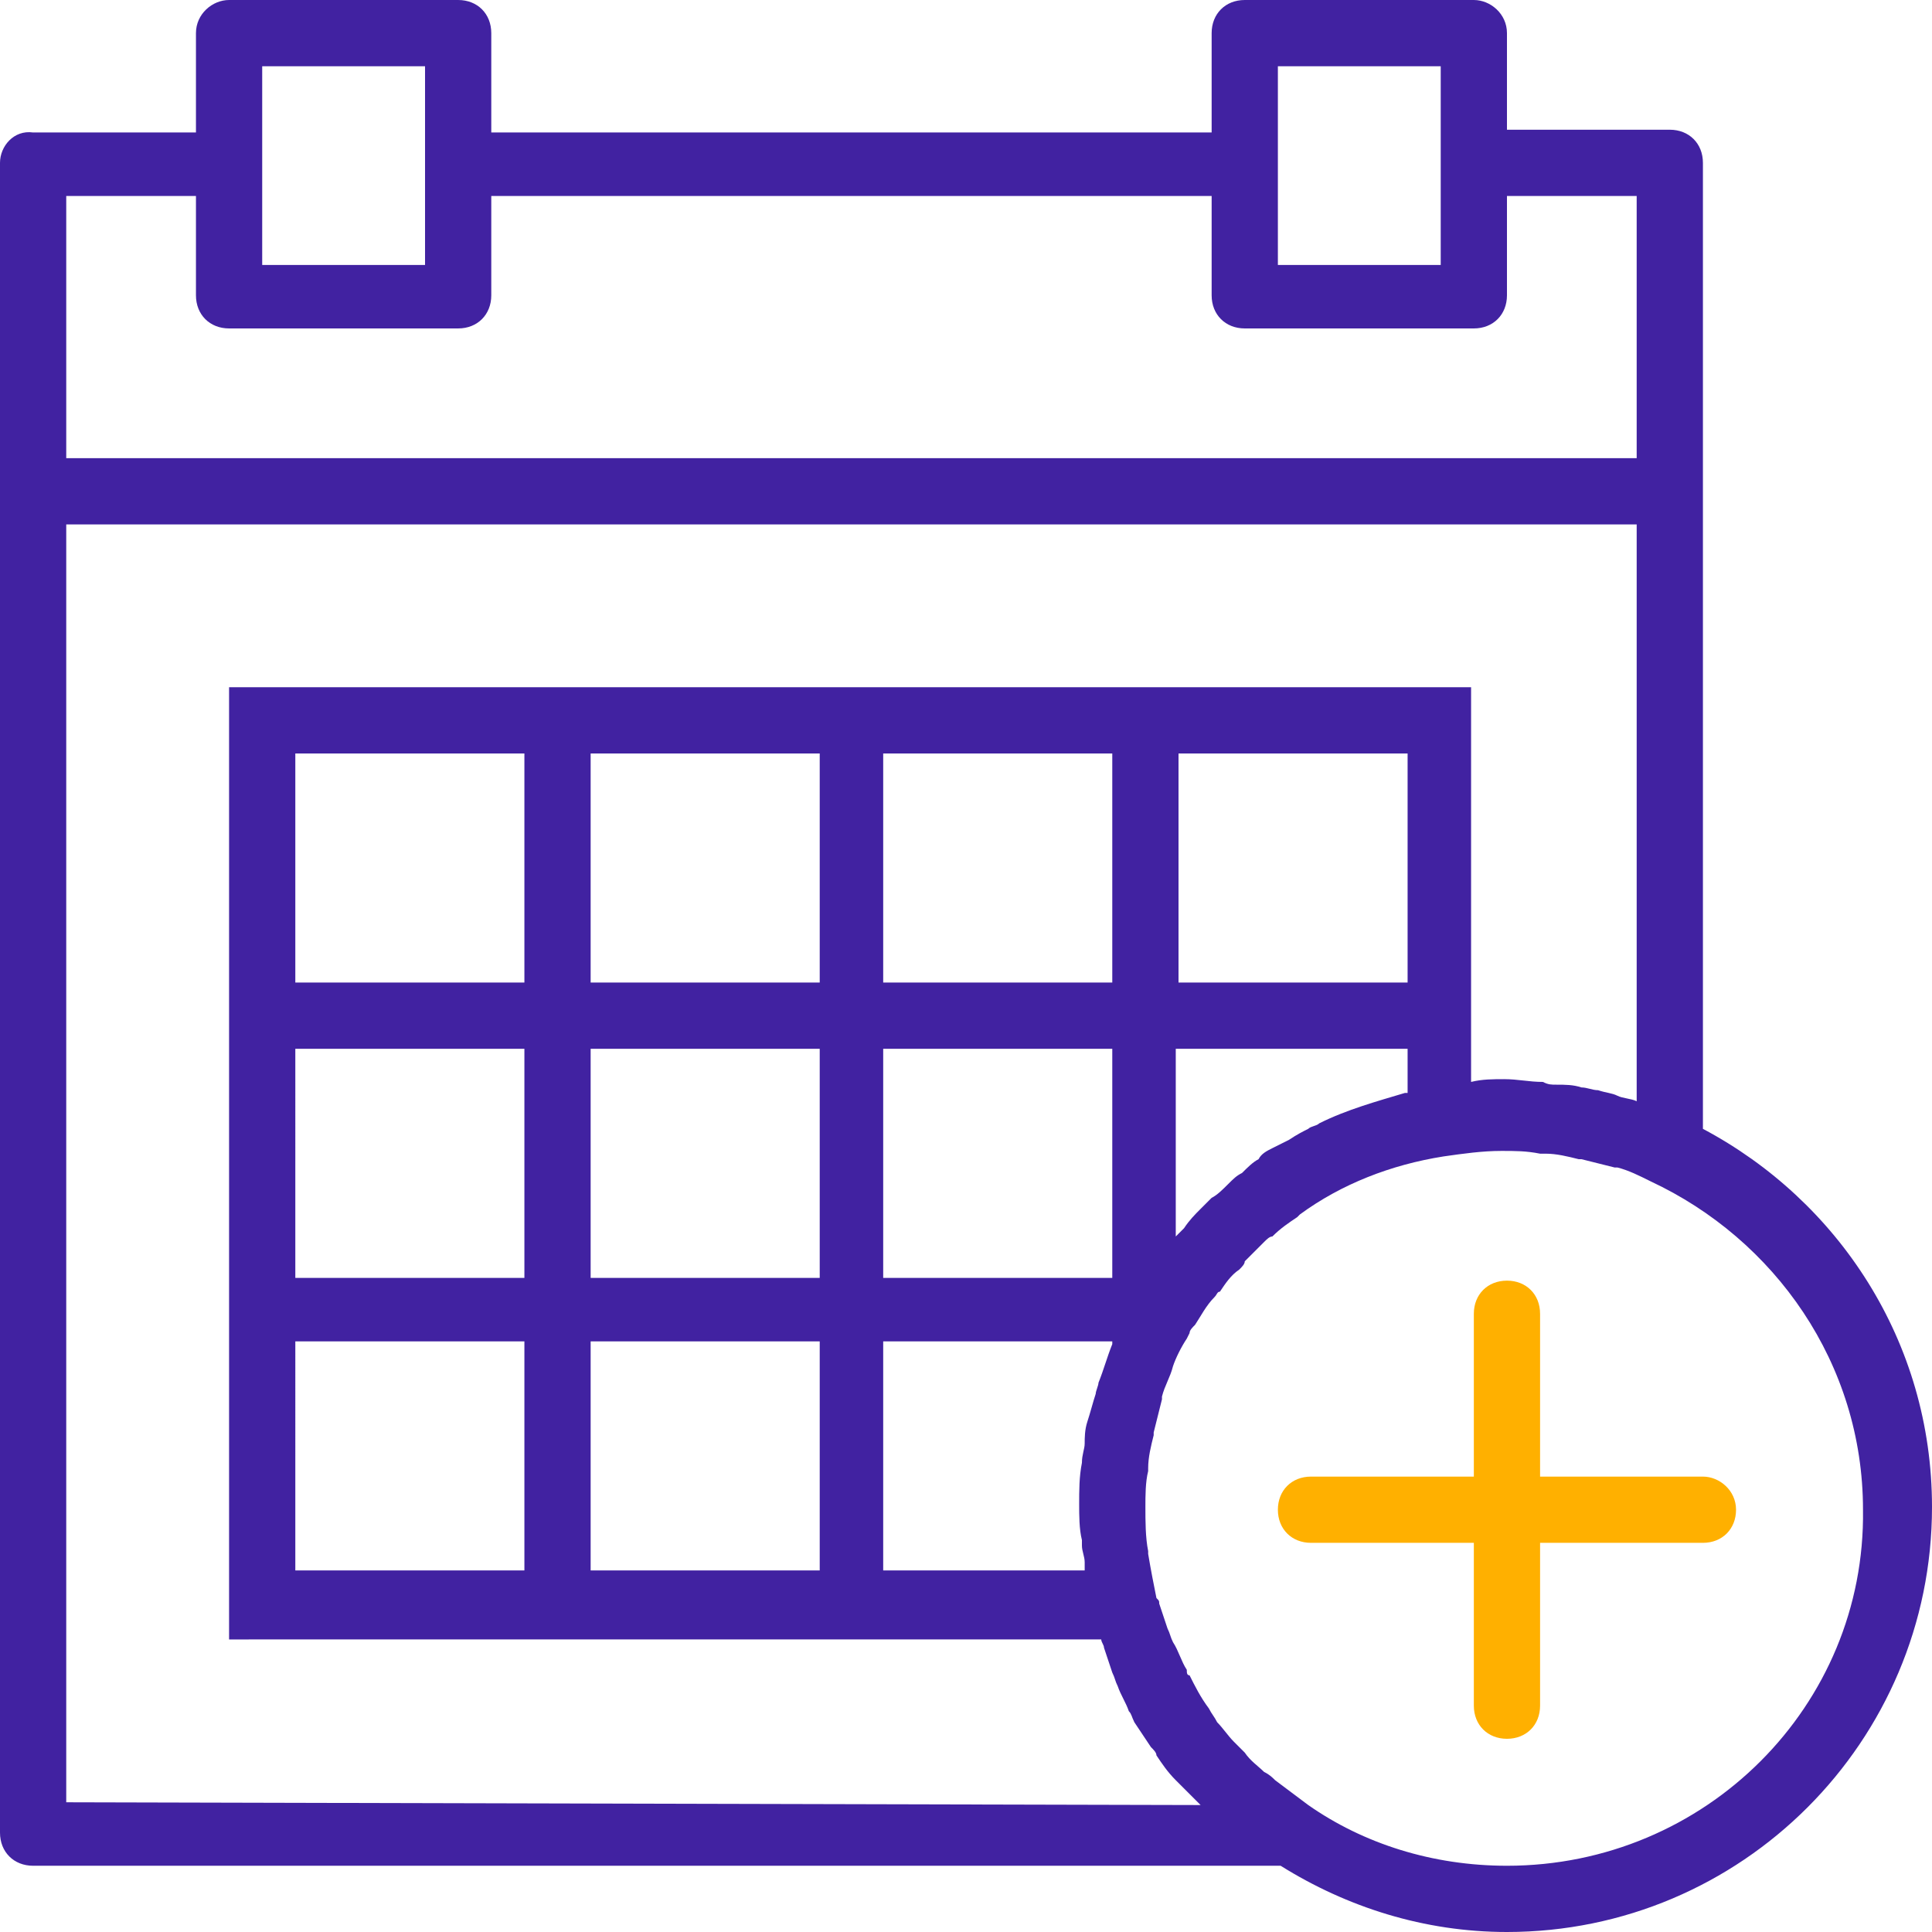 <?xml version="1.0" encoding="UTF-8"?> <!-- Generator: Adobe Illustrator 23.0.0, SVG Export Plug-In . SVG Version: 6.00 Build 0) --> <svg xmlns="http://www.w3.org/2000/svg" xmlns:xlink="http://www.w3.org/1999/xlink" id="Capa_1" x="0px" y="0px" width="70px" height="70px" viewBox="0 0 70 70" xml:space="preserve"> <path fill="#4122A1" d="M61.7,40.9V17.8V5.9c0-0.7-0.5-1.2-1.2-1.2h-5.9V1.2C54.6,0.5,54,0,53.4,0h-8.3c-0.7,0-1.2,0.5-1.2,1.2v3.6 H17.8V1.2c0-0.7-0.5-1.2-1.2-1.2H8.3C7.7,0,7.1,0.5,7.1,1.2v3.6H1.2C0.5,4.7,0,5.3,0,5.9v11.9v48.6c0,0.7,0.5,1.2,1.2,1.2h45.2 c2.4,1.5,5.2,2.4,8.2,2.4C63.1,70,70,63.1,70,54.6C70,48.6,66.6,43.5,61.7,40.9z M46.3,2.4h5.9V6v3.6h-5.9V5.9V2.4z M9.5,2.4h5.9V6 v3.6H9.5V5.9V2.4z M2.4,7.1h4.7v3.6c0,0.7,0.5,1.2,1.2,1.2h8.3c0.7,0,1.2-0.5,1.2-1.2V7.1h26.1v3.6c0,0.7,0.5,1.2,1.2,1.2h8.3 c0.7,0,1.2-0.5,1.2-1.2V7.1h4.7v9.5H2.4V7.1z M2.4,65.3V19h56.9v20.9c-0.2-0.1-0.5-0.1-0.7-0.2c-0.2-0.1-0.4-0.1-0.7-0.2 c-0.2,0-0.4-0.1-0.6-0.1c-0.3-0.1-0.6-0.1-0.9-0.1c-0.2,0-0.3,0-0.5-0.1c-0.5,0-0.9-0.1-1.4-0.1c-0.4,0-0.8,0-1.2,0.1V38v-2.4V24.9 H42.7h-2.4H32h-2.4h-8.3H19H8.3v10.7V38v8.3v2.4v10.7H19h2.4h8.3H32h7.9c0,0.1,0.1,0.2,0.1,0.3c0.1,0.3,0.2,0.6,0.3,0.9 c0.1,0.2,0.1,0.3,0.2,0.5c0.1,0.3,0.3,0.6,0.4,0.9c0.1,0.1,0.1,0.2,0.2,0.4c0.2,0.3,0.4,0.6,0.6,0.9c0.1,0.1,0.2,0.2,0.2,0.3 c0.2,0.3,0.4,0.6,0.7,0.9c0.1,0.1,0.2,0.2,0.3,0.3c0.2,0.2,0.4,0.4,0.6,0.6L2.4,65.3L2.4,65.3z M47.8,40.7c-0.1,0.1-0.3,0.1-0.4,0.2 c-0.2,0.1-0.4,0.2-0.7,0.4c-0.2,0.1-0.4,0.2-0.6,0.3c-0.2,0.1-0.4,0.2-0.5,0.4c-0.2,0.1-0.4,0.3-0.6,0.5c-0.2,0.1-0.3,0.2-0.5,0.4 s-0.4,0.4-0.6,0.5c-0.1,0.1-0.3,0.3-0.4,0.4c-0.2,0.2-0.4,0.4-0.6,0.7c-0.1,0.1-0.2,0.2-0.3,0.3V38H51v1.6c0,0,0,0-0.1,0 C49.9,39.9,48.8,40.2,47.8,40.7z M39.8,50.1c0,0.1-0.1,0.3-0.1,0.4c-0.1,0.3-0.2,0.7-0.3,1s-0.1,0.6-0.1,0.8s-0.1,0.4-0.1,0.7 c-0.1,0.5-0.1,1-0.1,1.5c0,0.4,0,0.9,0.1,1.3c0,0.1,0,0.2,0,0.2c0,0.2,0.1,0.4,0.1,0.6l0,0c0,0.1,0,0.2,0,0.3H32v-8.3h8.3l0,0v0.1 C40.1,49.2,40,49.6,39.8,50.1z M10.7,48.6H19v8.3h-8.3V48.6z M10.7,38H19v8.3h-8.3V38z M51,35.6h-8.3v-8.3H51V35.6z M40.3,35.6H32 v-8.3h8.3V35.6z M40.3,46.3H32V38h8.3V46.3z M21.4,38h8.3v8.3h-8.3C21.4,46.3,21.4,38,21.4,38z M29.7,35.6h-8.3v-8.3h8.3V35.6z M19,35.6h-8.3v-8.3H19V35.6z M21.4,48.6h8.3v8.3h-8.3C21.4,56.9,21.4,48.6,21.4,48.6z M54.6,67.6c-2.7,0-5.2-0.8-7.2-2.2 c-0.4-0.3-0.8-0.6-1.2-0.9c-0.1-0.1-0.2-0.2-0.4-0.3c-0.2-0.2-0.5-0.4-0.7-0.7c-0.1-0.1-0.3-0.3-0.4-0.4c-0.2-0.2-0.4-0.5-0.6-0.7 c-0.1-0.2-0.2-0.3-0.3-0.5c-0.3-0.4-0.5-0.8-0.7-1.2c-0.1,0-0.1-0.1-0.1-0.2c-0.2-0.3-0.3-0.7-0.5-1c-0.1-0.2-0.1-0.3-0.2-0.5 c-0.1-0.3-0.2-0.6-0.3-0.9c0-0.1,0-0.1-0.1-0.2c-0.1-0.5-0.2-1-0.3-1.6v-0.1c-0.1-0.5-0.1-1.1-0.1-1.6c0-0.4,0-0.9,0.1-1.3v-0.1 c0-0.4,0.1-0.8,0.2-1.2v-0.1c0.1-0.4,0.2-0.8,0.3-1.2v-0.1c0.1-0.4,0.3-0.7,0.4-1.1c0.1-0.3,0.3-0.7,0.5-1l0.1-0.2 c0-0.1,0.1-0.2,0.2-0.3c0.2-0.3,0.4-0.7,0.7-1c0.1-0.1,0.1-0.2,0.2-0.2c0.2-0.3,0.4-0.6,0.7-0.8c0.1-0.1,0.2-0.2,0.2-0.3 c0.2-0.2,0.5-0.5,0.7-0.7c0.1-0.1,0.2-0.2,0.3-0.2c0.3-0.3,0.6-0.5,0.9-0.7l0.1-0.1c1.5-1.1,3.3-1.8,5.2-2.1l0,0 c0.7-0.1,1.4-0.2,2.1-0.2c0.5,0,0.9,0,1.4,0.1c0.1,0,0.1,0,0.2,0c0.4,0,0.8,0.1,1.2,0.2h0.1c0.4,0.1,0.8,0.2,1.2,0.3h0.1 c0.4,0.1,0.8,0.3,1.2,0.5c4.5,2.1,7.7,6.6,7.7,11.9C67.6,61.8,61.8,67.6,54.6,67.6z"></path> <path fill="#FFB000" d="M61.7,53.5h-5.9v-5.9c0-0.7-0.5-1.2-1.2-1.2s-1.2,0.5-1.2,1.2v5.9h-5.9c-0.7,0-1.2,0.5-1.2,1.2 s0.5,1.2,1.2,1.2h5.9v5.9c0,0.7,0.5,1.2,1.2,1.2s1.2-0.5,1.2-1.2v-5.9h5.9c0.7,0,1.2-0.5,1.2-1.2S62.3,53.5,61.7,53.5z"></path> </svg> 